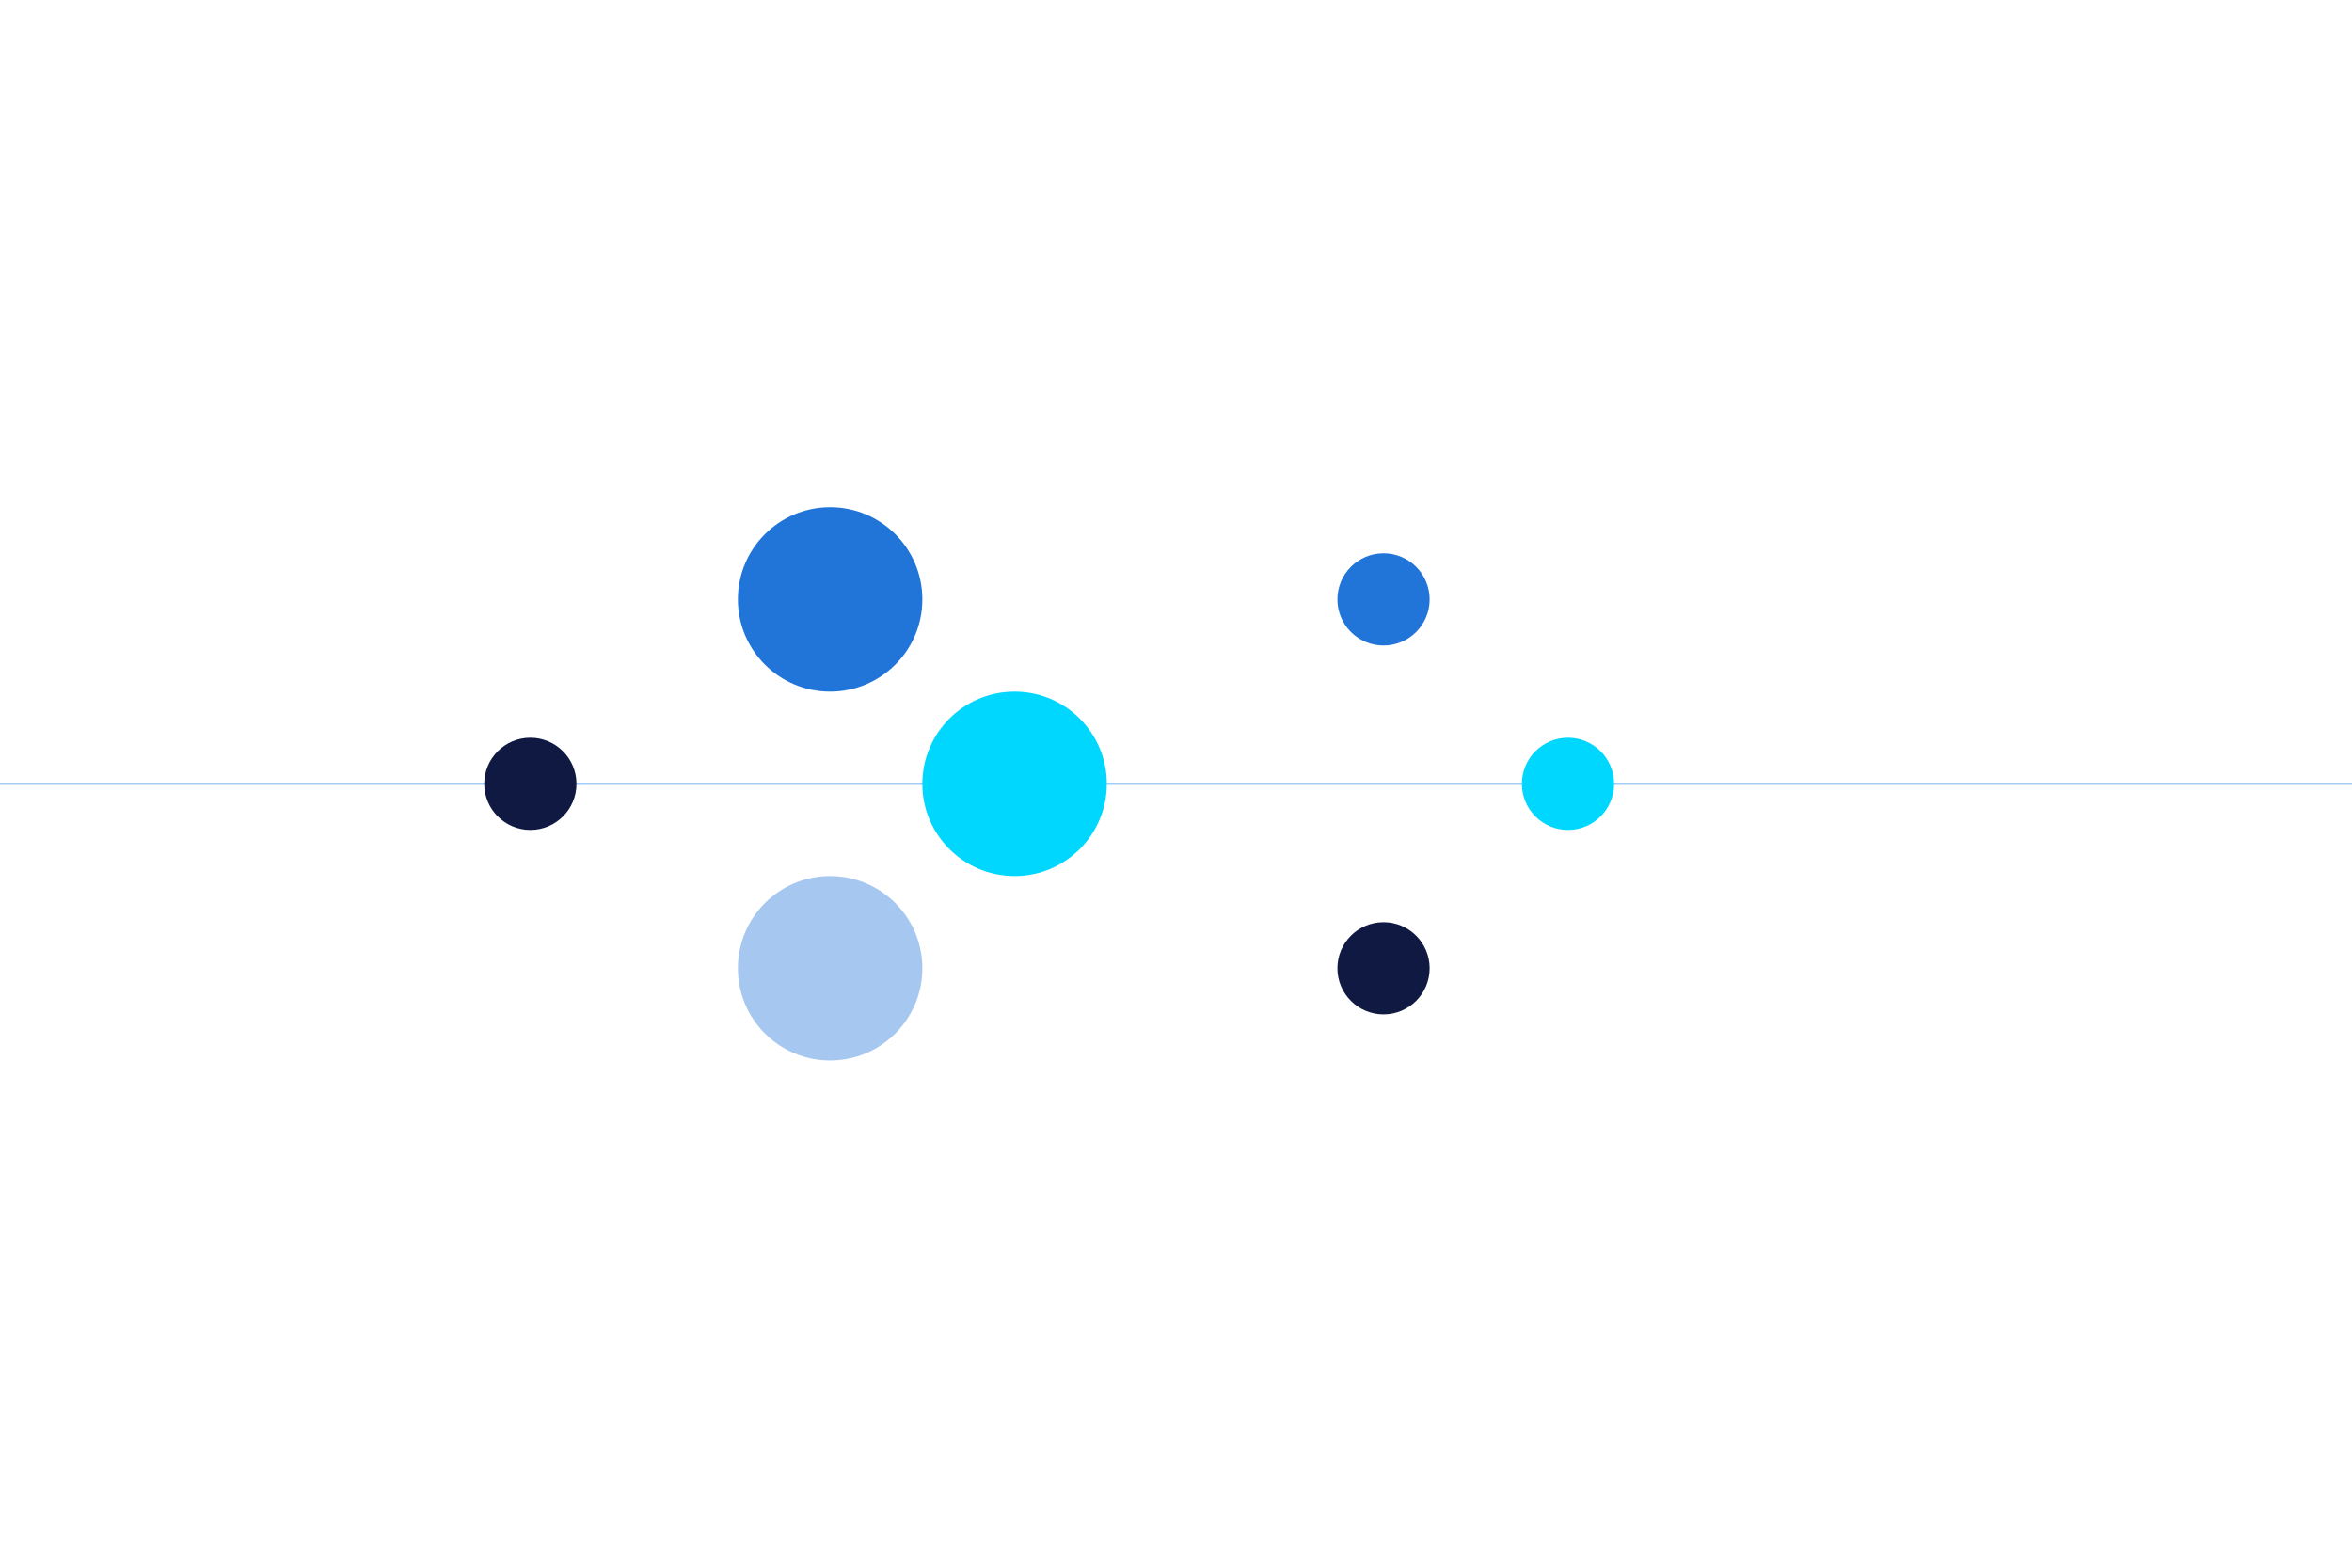 <?xml version="1.0" encoding="UTF-8"?><svg id="Design" xmlns="http://www.w3.org/2000/svg" viewBox="0 0 1275 850"><defs><style>.cls-1{fill:none;stroke:#7aace8;stroke-miterlimit:10;}.cls-2{fill:#0f1941;}.cls-2,.cls-3,.cls-4,.cls-5{stroke-width:0px;}.cls-3{fill:#2175d9;}.cls-4{fill:#a6c8f0;}.cls-5{fill:#00d7ff;}</style></defs><line class="cls-1" x1="1275" y1="425" y2="425"/><circle class="cls-2" cx="750" cy="525" r="25"/><circle class="cls-3" cx="750" cy="325" r="25"/><circle class="cls-5" cx="850" cy="425" r="25"/><circle class="cls-2" cx="287.5" cy="425" r="25"/><circle class="cls-4" cx="450" cy="525" r="50"/><circle class="cls-3" cx="450" cy="325" r="50"/><circle class="cls-5" cx="550" cy="425" r="50"/></svg>